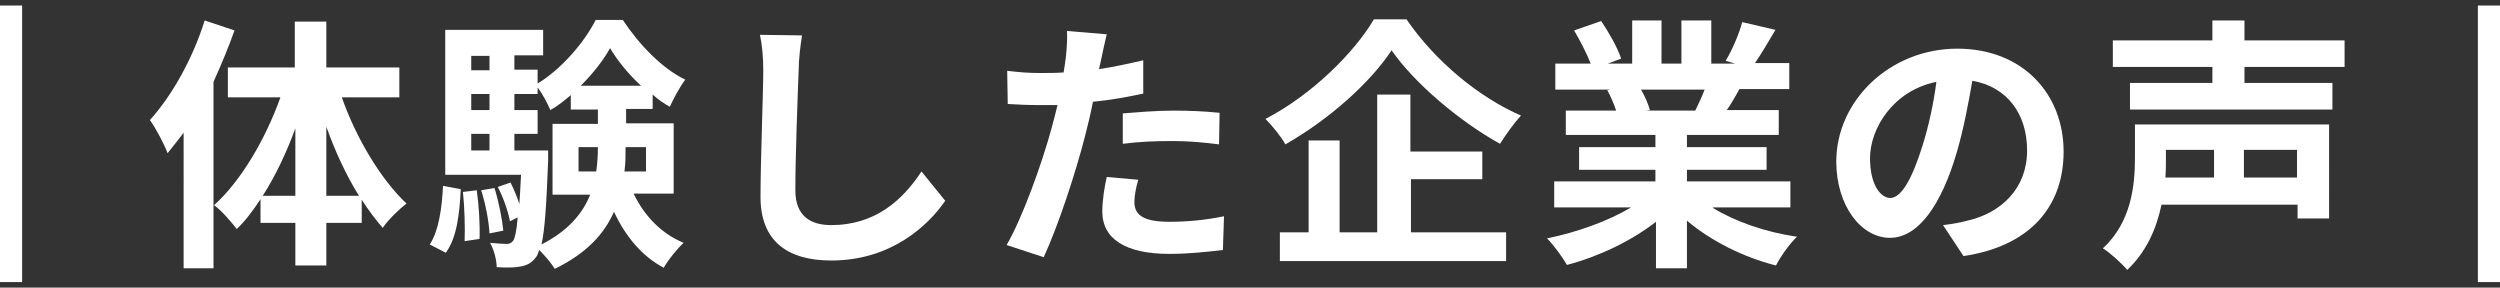 <svg version="1.1" id="レイヤー_1" xmlns="http://www.w3.org/2000/svg" xmlns:xlink="http://www.w3.org/1999/xlink" x="0px"
	 y="0px" width="452px" height="52px" viewBox="0 0 452 52" enable-background="new 0 0 452 52" xml:space="preserve">
<rect x="0" y="0" width="452" height="52" fill="#333333" stroke="none"/>
<path fill="#FFFFFF" d="M42.4,5.5c-1.1,3.1-2.4,6.2-3.8,9.3v33.7h-5.4V24c-1,1.3-2,2.6-2.9,3.7c-0.5-1.4-2.1-4.5-3.2-6
	c4-4.4,7.8-11.2,9.9-18L42.4,5.5z M61.8,17.6c2.6,7.4,7.1,14.9,11.7,19.2c-1.3,1-3.3,2.9-4.3,4.4c-1.3-1.5-2.6-3.2-3.8-5.101v4.2H59
	V48h-5.6v-7.7h-6.3V36c-1.3,2-2.7,3.9-4.3,5.4C41.8,40.1,40,38,38.7,37.1c4.8-4.3,9.3-11.899,12-19.5h-9.5v-5.4h12.1V3.9H59v8.3
	h13.2v5.4H61.8z M53.4,35.4V23.2c-1.6,4.399-3.6,8.6-5.9,12.2H53.4z M64.9,35.4c-2.3-3.7-4.3-8-5.9-12.5v12.5H64.9z"/>
<path fill="#FFFFFF" d="M77.7,44.2c1.6-2.4,2.2-6.5,2.4-10.601l3.2,0.601c-0.2,4.399-0.7,8.8-2.7,11.5L77.7,44.2z M114.6,35.1
	c1.9,3.9,4.9,7.101,9,8.801c-1.2,1.1-2.8,3.1-3.6,4.5c-4-2.101-6.9-5.7-9-10.101c-1.7,3.9-4.9,7.5-10.7,10.3
	c-0.6-1-1.8-2.399-2.8-3.399c-0.2,0.6-0.4,1.1-0.6,1.3c-0.8,1.1-1.7,1.5-2.9,1.7c-1,0.2-2.5,0.2-4.2,0.1c0-1.3-0.5-3.2-1.2-4.399
	c1.2,0.1,2.3,0.199,2.9,0.199s0.9-0.1,1.3-0.6c0.3-0.5,0.6-1.7,0.8-4.2L92.2,40c-0.3-1.7-1.2-4.3-2.2-6.2l2.3-0.8
	c0.6,1.2,1.2,2.6,1.6,3.9c0.1-1.4,0.2-3.2,0.3-5.301H80.5V5.4h17.7V10H93v2.6h4.2v2.5c4.3-2.6,8.5-7.5,10.5-11.5h4.9
	c2.9,4.4,7.1,8.8,11.3,10.8c-1,1.3-2.1,3.4-2.8,4.9c-1.1-0.6-2.1-1.3-3.1-2.2v2.6h-4.8v2.6h8.6V35h-7.2V35.1z M86.2,34.4
	c0.4,2.8,0.6,6.5,0.5,8.8L84,43.6c0.1-2.399,0-6-0.3-8.899L86.2,34.4z M85.2,10.1v2.6h3.3v-2.6H85.2z M85.2,17v2.9h3.3V17H85.2z
	 M85.2,27.2h3.3v-3h-3.3V27.2z M89.4,34c0.8,2.5,1.4,5.7,1.6,7.7l-2.5,0.5c-0.1-2.101-0.7-5.3-1.5-7.8L89.4,34z M99.1,27.2
	c0,0,0,1.2,0,1.899C98.8,37,98.5,41.6,97.9,44.2c4.9-2.5,7.5-5.7,8.8-9h-6.8V22.4h8.2v-2.6h-4.9v-2.6c-1.2,1-2.4,2-3.7,2.7
	c-0.5-1.2-1.4-2.9-2.3-4.1V17H93v2.9h4.2v4.3H93v3H99.1z M107.8,31c0.2-1.4,0.3-2.9,0.3-4.3V26.6h-3.5V31H107.8z M115.9,15.5
	c-2.3-2.1-4.3-4.6-5.6-6.8c-1.2,2.2-3.1,4.6-5.3,6.8H115.9z M113.1,26.6v0.2c0,1.4,0,2.8-0.2,4.2h3.9v-4.4H113.1z"/>
<path fill="#FFFFFF" d="M145,6.4c-0.3,2-0.6,4.4-0.6,6.3c-0.2,5.1-0.6,15.7-0.6,21.7c0,4.8,2.9,6.3,6.5,6.3c7.9,0,12.9-4.5,16.3-9.7
	l4.3,5.3c-3.1,4.5-9.8,10.8-20.6,10.8c-7.8,0-12.8-3.399-12.8-11.5C137.5,29.2,138,16.7,138,12.7c0-2.3-0.2-4.6-0.6-6.4L145,6.4z"/>
<path fill="#FFFFFF" d="M206.8,16.9c-2.8,0.6-6,1.2-9.2,1.5c-0.4,2.1-0.9,4.2-1.4,6.1c-1.7,6.7-4.9,16.4-7.5,22l-6.7-2.2
	c2.8-4.8,6.4-14.7,8.2-21.4c0.3-1.2,0.7-2.6,1-3.9c-1.2,0-2.2,0-3.2,0c-2.3,0-4.1-0.1-5.8-0.2l-0.1-6c2.4,0.3,4,0.4,6,0.4
	c1.4,0,2.8,0,4.2-0.1c0.2-1.1,0.3-2,0.4-2.7c0.2-1.8,0.3-3.7,0.2-4.8l7.2,0.6c-0.3,1.3-0.8,3.4-1,4.5l-0.4,1.8c2.7-0.4,5.4-1,8-1.6
	v6H206.8z M205.8,32.5c-0.4,1.3-0.7,2.9-0.7,4c0,2.1,1.2,3.6,6.3,3.6c3.2,0,6.5-0.3,9.9-1l-0.2,6.101c-2.7,0.3-5.9,0.7-9.7,0.7
	c-8,0-12.1-2.801-12.1-7.601c0-2.2,0.4-4.5,0.8-6.3L205.8,32.5z M203,20.5c2.6-0.2,6-0.5,9.1-0.5c2.7,0,5.6,0.1,8.4,0.4l-0.1,5.7
	c-2.4-0.3-5.3-0.6-8.2-0.6c-3.3,0-6.2,0.1-9.2,0.5V20.5z"/>
<path fill="#FFFFFF" d="M254.3,3.5c5.2,7.6,13.101,14.1,20.7,17.4c-1.4,1.5-2.7,3.4-3.8,5.1c-7.4-4.1-15.5-11-19.601-16.9
	c-3.899,5.9-11.3,12.5-19.199,17c-0.7-1.3-2.4-3.4-3.601-4.6c8.3-4.3,16-11.9,19.601-18H254.3z M255.1,42h17.2v5.2H231.4V42h5.199
	V25.4h5.601V42h6.8V17.1h6v10.3h13v5h-12.9V42z"/>
<path fill="#FFFFFF" d="M309.7,37.6c4.1,2.5,9.6,4.4,15.2,5.2c-1.301,1.2-3,3.601-3.801,5.2c-5.899-1.5-11.699-4.4-16.1-8.1v8.6
	h-5.6v-8.4C294.9,43.6,289,46.4,283.3,47.9c-0.8-1.4-2.399-3.601-3.6-4.801c5.399-1.1,11-3.1,15.2-5.6H281v-4.7h18.3v-2.1h-13.8
	V26.6h13.8v-2.2h-16.2V20h9.101c-0.4-1.2-1-2.6-1.601-3.7l0.601-0.1h-10v-4.7h6.399c-0.699-1.8-1.899-4.1-3-6l4.9-1.7
	c1.4,2.1,3,4.9,3.6,6.8l-2.399,0.9h4.399V3.7h5.301v7.8h3.6V3.7h5.4v7.8h4.3L312,11c1.2-2,2.4-4.8,3-7l6,1.4c-1.3,2.2-2.6,4.4-3.7,6
	h6.2v4.7h-9c-0.8,1.4-1.5,2.7-2.3,3.8h9.399v4.5H305v2.2h14.4V30.7H305v2.1h18.7v4.7h-14V37.6z M296.7,16.2c0.7,1.2,1.3,2.6,1.6,3.7
	l-0.8,0.1h9c0.6-1.2,1.2-2.5,1.7-3.8H296.7z"/>
<path fill="#FFFFFF" d="M351.3,40.7c1.8-0.2,3.2-0.5,4.4-0.8c6.1-1.4,10.8-5.801,10.8-12.7c0-6.6-3.6-11.5-9.9-12.6
	c-0.699,4-1.5,8.4-2.8,12.9c-2.8,9.6-7,15.5-12.1,15.5c-5.2,0-9.7-5.8-9.7-13.8c0-10.9,9.6-20.4,21.9-20.4
	C365.7,8.8,373.1,17,373.1,27.4c0,10-6.1,17.1-18.1,18.899L351.3,40.7z M347.6,26.3c1.101-3.5,2-7.6,2.5-11.5
	c-7.899,1.6-12,8.5-12,13.8c0,4.801,1.9,7.2,3.7,7.2C343.7,35.7,345.6,32.7,347.6,26.3z"/>
<path fill="#FFFFFF" d="M421.1,39.5H415.4V37H390.8c-0.899,4.3-2.7,8.5-6.2,11.8c-0.899-1.1-3.199-3.2-4.399-3.899
	c5.2-4.801,5.8-11.5,5.8-16.4v-6h35.1V39.5L421.1,39.5z M405.8,12.1V15h15.9v4.8H385.1V15H400v-2.9h-18V7.3h18V3.7h5.8v3.6H423.9
	v4.8H405.8z M391.6,27.1v1.4c0,1.2,0,2.4-0.1,3.6h8.8v-5H391.6z M415.3,27.1h-9.6v5h9.6V27.1z"/>
<rect x="448" y="1" fill="#FFFFFF" width="4" height="50"/>
<rect y="1" fill="#FFFFFF" width="4" height="50"/>
</svg>
